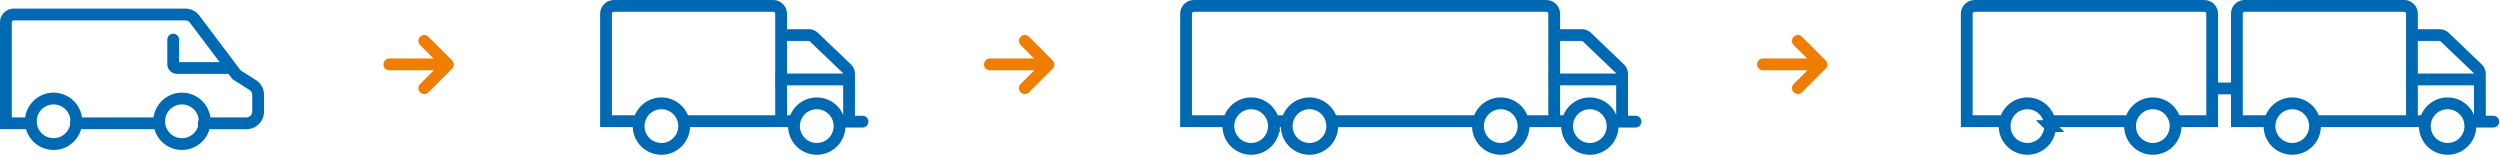 <svg xmlns="http://www.w3.org/2000/svg" xmlns:xlink="http://www.w3.org/1999/xlink" width="636" height="40" fill="none" xmlns:v="https://vecta.io/nano"><style><![CDATA[.B{stroke-width:3}.C{stroke-linecap:round}.D{stroke-miterlimit:10}]]></style><g clip-path="url(#A)" class="B"><g stroke="#0069b4" class="D"><path d="M162.44 30.83h-8.27V3.5c0-1.1.9-2 2-2h40.54c1.1 0 2 .9 2 2v26.53m3.15.8h-27.83"/><use xlink:href="#B"/><path d="M207.79 37.87a5.79 5.79 0 0 0 0-11.58 5.79 5.79 0 1 0 0 11.58z"/><use xlink:href="#C"/><path d="M213.56 30.94h5.86" class="C"/><path d="M197.33 20.21h19.21m96.02 10.62h-10.83V3.5c0-1.1.9-2 2-2h89.66c1.1 0 2 .9 2 2v26.53m-68.33.8h-3m51.66 0h-36.83m59.64 0h-11.64"/><path d="M381.79 37.87a5.79 5.79 0 1 0 0-11.58 5.79 5.79 0 0 0 0 11.58z"/><use xlink:href="#D"/><path d="M333.13 37.87a5.79 5.79 0 0 0 0-11.58 5.79 5.79 0 0 0 0 11.58zm71.33 0a5.79 5.79 0 0 0 0-11.58 5.79 5.79 0 1 0 0 11.58zm-9.13-28.95h7.03a2.02 2.02 0 0 1 1.38.55l8.32 7.96a1.93 1.93 0 0 1 .6 1.39v11.34"/><path d="M410.47 30.94h5.61" class="C"/><path d="M394 20.21h19.21M13.63 36.65a5.79 5.79 0 1 0 0-11.58 5.79 5.79 0 1 0 0 11.58z"/><path d="M46.29 36.65a5.79 5.79 0 1 0 0-11.58 5.79 5.79 0 1 0 0 11.58z"/><g class="C"><path d="M40.33 31.36h-21m-11.66 0H1.5V5.69c0-1.1.9-2 2-2h43.64a2.99 2.99 0 0 1 2.25 1.02l10.8 14.32 4.09 2.59c.86.55 1.39 1.5 1.39 2.53v4.22c0 1.66-1.34 3-3 3H51.84m-7.78-21.29v6.22c0 .55.45 1 1 1h13.67"/></g></g><g stroke="#ef7d00" stroke-linejoin="round" class="C"><path d="M457.38 10.41l6.01 6.01-6.01 6m-8.88-6.04h13.58m-201.36-5.97l6 6.01-6 6m-8.89-6.04h13.59m-157.48-5.97l6 6.01-6 6m-8.88-6.04h13.58"/></g><g stroke="#0069b4" class="D"><path d="M543.11 30.83h-20.89m-11.05 0h-10.83V3.5c0-1.1.9-2 2-2h58.44c1.1 0 2 .9 2 2v27.32l-8.49.01"/><path d="M547.68 37.87a5.79 5.79 0 0 0 0-11.58 5.79 5.79 0 1 0 0 11.58zm-26.12-5.79a5.79 5.79 0 1 1-5.79-5.79c2.68 0 4.93 1.82 5.6 4.29.13.48.2.98.2 1.5h-.01zm47.5-9.58h-5.78m14.05 8.33h-8.27V3.5c0-1.1.9-2 2-2h40.54c1.1 0 2 .9 2 2v26.53m3.14.8h-27.83"/><path d="M583.15 37.87a5.79 5.79 0 0 0 0-11.58 5.79 5.79 0 1 0 0 11.58zm39.52 0a5.79 5.79 0 0 0 0-11.58 5.79 5.79 0 1 0 0 11.58zm-9.12-28.95h7.03a2.02 2.02 0 0 1 1.38.55l8.32 7.96a1.93 1.93 0 0 1 .6 1.39v11.34"/><path d="M628.44 30.94h5.86" class="C"/><path d="M612.21 20.21h19.21"/></g></g><defs><clipPath id="A"><path fill="#fff" d="M0 0h635.8v39.38H0z"/></clipPath><path id="B" d="M168.26 37.87a5.79 5.79 0 0 0 0-11.58 5.79 5.79 0 1 0 0 11.58z"/><path id="C" d="M198.67 8.92h7.03a2.02 2.02 0 0 1 1.38.55l8.32 7.96a1.93 1.93 0 0 1 .6 1.39v11.34"/><path id="D" d="M324.08 32.08a5.79 5.79 0 0 1-11.58 0 5.79 5.79 0 0 1 5.79-5.79c2.68 0 4.93 1.82 5.6 4.29.13.48.2.98.2 1.5h-.01z"/></defs></svg>